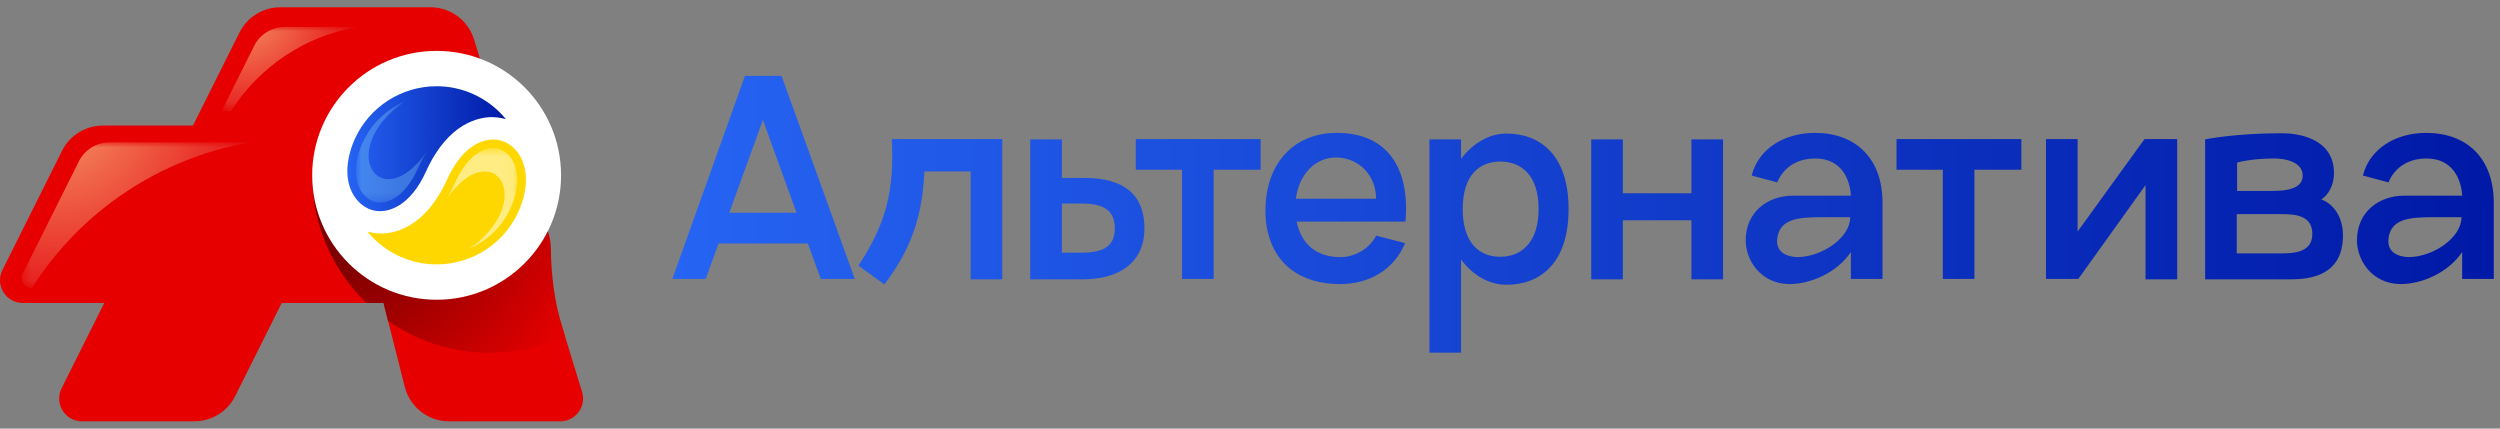 <svg width="280" height="48" viewBox="0 0 280 48" fill="none" xmlns="http://www.w3.org/2000/svg">
<rect x="0" y="0" width="280" height="48" fill="#808080" stroke="none"/>
<path d="M65.192 43.896L57.429 18.567L51.83 14.063H41.486C41.488 14.063 51.951 10.051 54.17 7.936L53.093 4.421C52.436 2.278 50.456 0.814 48.215 0.814H31.401C29.462 0.814 27.69 1.91 26.822 3.644L21.613 14.063H11.52C9.586 14.063 7.817 15.156 6.952 16.886L0.273 30.245C-0.575 31.941 0.658 33.937 2.554 33.937H11.676L6.897 43.494C6.049 45.19 7.282 47.186 9.179 47.186H21.771C23.704 47.186 25.471 46.094 26.336 44.365L31.55 33.937H42.958L45.339 43.336C45.912 45.6 47.95 47.186 50.286 47.186H62.75C64.462 47.186 65.688 45.534 65.192 43.896Z" fill="#E60000"/>
<path d="M39.952 14.063C38.312 15.512 36.758 17.352 34.964 19.636C34.964 25.253 37.298 30.322 41.045 33.937H42.957L43.461 35.928C46.686 38.185 50.608 39.513 54.842 39.513C57.856 39.513 60.712 38.838 63.272 37.638L62.982 36.691C62.098 33.806 61.732 30.803 61.69 27.787C61.673 26.625 61.349 25.91 61.349 25.91L59.832 26.413L57.427 18.567L51.829 14.063H39.952Z" fill="url(#paint0_radial_2002_313)"/>
<mask id="mask0_2002_313" style="mask-type:luminance" maskUnits="userSpaceOnUse" x="2" y="15" width="26" height="18">
<path d="M2.436 15.94H27.909V32.264H2.436V15.94Z" fill="white"/>
</mask>
<g mask="url(#mask0_2002_313)">
<g opacity="0.75">
<path d="M3.571 32.264C9.057 23.615 17.927 17.72 27.909 15.978C27.907 15.953 27.908 15.964 27.906 15.94H12.267C10.816 15.94 9.489 16.76 8.84 18.058L2.557 30.623C2.18 31.377 2.728 32.264 3.571 32.264Z" fill="url(#paint1_radial_2002_313)"/>
</g>
</g>
<mask id="mask1_2002_313" style="mask-type:luminance" maskUnits="userSpaceOnUse" x="24" y="3" width="16" height="10">
<path d="M24.804 3.019H39.946V12.463H24.804V3.019Z" fill="white"/>
</mask>
<g mask="url(#mask1_2002_313)">
<g opacity="0.75">
<path d="M25.864 12.463C29.038 7.459 34.169 4.049 39.945 3.041C39.944 3.026 39.944 3.033 39.943 3.019H31.897C30.443 3.019 29.114 3.84 28.464 5.14L24.803 12.463H25.864Z" fill="url(#paint2_radial_2002_313)"/>
</g>
</g>
<path d="M62.838 19.636C62.838 27.333 56.598 33.572 48.901 33.572C41.204 33.572 34.964 27.333 34.964 19.636C34.964 11.939 41.204 5.699 48.901 5.699C56.598 5.699 62.838 11.939 62.838 19.636Z" fill="white"/>
<path d="M39.745 15.553C39.442 16.223 39.212 16.923 39.063 17.63C38.395 20.88 39.905 22.95 41.59 23.498C41.901 23.599 42.233 23.65 42.576 23.65C43.515 23.65 45.899 23.213 47.73 19.171C50.207 13.708 53.704 13.118 55.092 13.118C55.474 13.118 55.852 13.158 56.217 13.237C56.368 13.27 56.516 13.306 56.66 13.344C55.69 12.154 54.454 11.197 53.032 10.553C51.722 9.959 50.334 9.658 48.906 9.658C44.963 9.658 41.368 11.972 39.745 15.553Z" fill="url(#paint3_linear_2002_313)"/>
<path d="M48.9 29.613C47.472 29.614 46.083 29.313 44.773 28.719C43.351 28.074 42.115 27.117 41.145 25.927C41.289 25.966 41.437 26.002 41.588 26.035C41.953 26.113 42.331 26.153 42.714 26.153C44.102 26.153 47.599 25.564 50.074 20.101C51.906 16.059 54.289 15.623 55.229 15.623C55.573 15.623 55.904 15.673 56.215 15.774C57.9 16.322 59.409 18.392 58.742 21.642C58.593 22.349 58.363 23.049 58.059 23.718C56.437 27.3 52.842 29.613 48.9 29.613Z" fill="#FFD700"/>
<mask id="mask2_2002_313" style="mask-type:luminance" maskUnits="userSpaceOnUse" x="50" y="16" width="8" height="12">
<path d="M50.022 16.587H57.937V27.897H50.022V16.587Z" fill="white"/>
</mask>
<g mask="url(#mask2_2002_313)">
<g opacity="0.65">
<path d="M55.915 16.692C55.701 16.622 55.47 16.587 55.228 16.587C54.475 16.587 52.551 16.968 50.951 20.499C50.655 21.153 50.343 21.742 50.021 22.274L50.023 22.274C55.208 14.875 60.314 22.477 52.504 27.897C54.541 27.017 56.233 25.409 57.18 23.32C57.453 22.715 57.661 22.084 57.795 21.448C58.344 18.779 57.205 17.111 55.915 16.692Z" fill="#FFF8C7"/>
</g>
</g>
<mask id="mask3_2002_313" style="mask-type:luminance" maskUnits="userSpaceOnUse" x="39" y="11" width="9" height="12">
<path d="M39.868 11.374H47.784V22.685H39.868V11.374Z" fill="white"/>
</mask>
<g mask="url(#mask3_2002_313)">
<g opacity="0.35">
<path d="M41.888 22.58C42.102 22.649 42.334 22.685 42.575 22.685C43.328 22.685 45.252 22.303 46.852 18.773C47.148 18.118 47.46 17.53 47.782 16.997L47.78 16.997C42.595 24.397 37.489 16.795 45.299 11.374C43.262 12.255 41.57 13.862 40.624 15.951C40.35 16.556 40.142 17.187 40.008 17.823C39.459 20.493 40.598 22.16 41.888 22.58Z" fill="#81CFF4"/>
</g>
</g>
<path d="M90.479 27.268H80.486L79.032 31.244H75.303L83.432 8.5H87.534L95.737 31.244H91.933L90.479 27.268ZM89.211 23.828L85.445 13.431L81.679 23.828H89.211ZM112.255 15.61V31.282H108.713V19.203H103.53C103.306 24.325 102.001 27.956 99.055 31.855L96.147 29.753C99.316 24.936 100.174 21.229 99.876 15.572H112.255V15.61ZM128.177 25.586C128.177 29.409 125.343 31.282 121.316 31.282H115.387V15.61H118.93V19.929H121.316C125.94 19.891 128.177 21.84 128.177 25.586ZM124.858 25.586C124.858 23.675 123.777 22.796 121.167 22.796H118.93V28.3H121.167C123.74 28.3 124.858 27.459 124.858 25.586ZM141.19 19.012H135.933V31.244H132.39V19.012H127.207V15.572H141.19V19.012ZM150.139 28.797C151.78 28.797 153.42 27.803 154.129 26.389L157.373 27.23C156.142 30.173 153.421 31.817 150.065 31.817C145.888 31.817 142.383 29.753 141.787 24.822C141.265 18.974 144.434 14.883 149.729 14.883C155.434 14.883 157.932 18.897 157.41 24.822H145.217C145.777 27.383 147.454 28.797 150.139 28.797ZM145.143 22.261H154.129C154.092 19.547 152.153 17.674 149.654 17.636C147.268 17.636 145.478 19.547 145.143 22.261ZM175.681 23.407C175.681 29.447 172.549 31.893 168.708 31.893C166.769 31.893 164.942 30.823 163.637 29.065V39.5H160.095V15.61H163.637V17.788C164.942 16.068 166.769 14.96 168.708 14.96C172.512 14.96 175.681 17.368 175.681 23.407ZM172.325 23.407C172.325 19.623 170.386 18.094 168.037 18.094C165.688 18.094 163.824 19.623 163.824 23.407C163.824 27.23 165.688 28.759 168.037 28.759C170.312 28.759 172.325 27.23 172.325 23.407ZM192.983 15.61V31.282H189.44V24.669H181.759V31.282H178.217V15.61H181.759V21.649H189.44V15.61H192.983ZM210.843 22.72V31.244H207.301V28.224C205.772 30.517 202.826 31.817 200.403 31.817C197.121 31.779 195.518 29.065 195.518 26.924C195.518 23.675 198.054 21.917 200.776 21.917H207.301C207.226 20.388 206.443 17.75 203.311 17.75C199.918 17.75 199.06 20.426 199.06 20.426L196.189 19.662C196.935 16.68 199.806 14.883 203.274 14.883C207.86 14.883 210.843 17.75 210.843 22.72ZM207.226 24.325H204.094C201.335 24.325 199.396 24.516 199.06 26.618C198.911 27.689 199.359 28.721 201.335 28.797C204.094 28.759 207.226 26.618 207.226 24.325ZM226.392 19.012H221.135V31.244H217.592V19.012H212.409V15.572H226.392V19.012ZM243.843 15.61V31.282H240.3V20.732L232.768 31.244H229.151V15.572H232.694V25.93L240.189 15.572H243.843V15.61ZM246.975 15.61C246.975 15.61 250.256 14.922 255.588 14.922C257.266 14.922 261.405 15.419 261.405 19.394C261.405 20.732 260.809 21.802 259.988 22.337C261.293 22.796 262.412 24.248 262.412 26.351C262.412 30.823 258.832 31.282 256.595 31.282H246.975V15.61ZM254.544 21.382C256.185 21.382 257.9 21.114 257.9 19.662C257.9 18.133 255.961 17.75 254.731 17.75C252.083 17.75 250.554 18.209 250.554 18.209V21.382H254.544ZM255.626 28.377C257.266 28.377 258.981 28.109 258.981 26.198C258.981 24.248 257.304 23.981 255.626 23.981H250.517V28.377H255.626ZM279.303 22.72V31.244H275.761V28.224C274.232 30.517 271.286 31.817 268.863 31.817C265.581 31.779 263.978 29.065 263.978 26.924C263.978 23.675 266.514 21.917 269.236 21.917H275.761C275.686 20.388 274.903 17.75 271.771 17.75C268.378 17.75 267.52 20.426 267.52 20.426L264.649 19.662C265.395 16.68 268.266 14.883 271.734 14.883C276.32 14.883 279.303 17.75 279.303 22.72ZM275.686 24.325H272.554C269.795 24.325 267.856 24.516 267.52 26.618C267.371 27.689 267.819 28.721 269.795 28.797C272.554 28.759 275.686 26.618 275.686 24.325Z" fill="url(#paint4_linear_2002_313)"/>
<defs>
<radialGradient id="paint0_radial_2002_313" cx="0" cy="0" r="1" gradientUnits="userSpaceOnUse" gradientTransform="translate(36.803 20.253) rotate(33.232) scale(30.581 30.581)">
<stop stop-color="#7E0000"/>
<stop offset="0.301" stop-color="#7E0000"/>
<stop offset="1" stop-color="#E20000"/>
</radialGradient>
<radialGradient id="paint1_radial_2002_313" cx="0" cy="0" r="1" gradientUnits="userSpaceOnUse" gradientTransform="translate(6.432 12.18) rotate(32.345) scale(24.718)">
<stop stop-color="#FBCA8C"/>
<stop offset="1" stop-color="#E20613"/>
</radialGradient>
<radialGradient id="paint2_radial_2002_313" cx="0" cy="0" r="1" gradientUnits="userSpaceOnUse" gradientTransform="translate(27.178 0.843) rotate(32.345) scale(14.511 14.511)">
<stop stop-color="#FBCA8C"/>
<stop offset="1" stop-color="#E20613"/>
</radialGradient>
<linearGradient id="paint3_linear_2002_313" x1="38.901" y1="16.654" x2="56.66" y2="16.654" gradientUnits="userSpaceOnUse">
<stop stop-color="#2664F3"/>
<stop offset="1" stop-color="#0019A7"/>
</linearGradient>
<linearGradient id="paint4_linear_2002_313" x1="75.285" y1="24.006" x2="279.312" y2="24.006" gradientUnits="userSpaceOnUse">
<stop stop-color="#2664F3"/>
<stop offset="1" stop-color="#0019A7"/>
</linearGradient>
</defs>
</svg>

